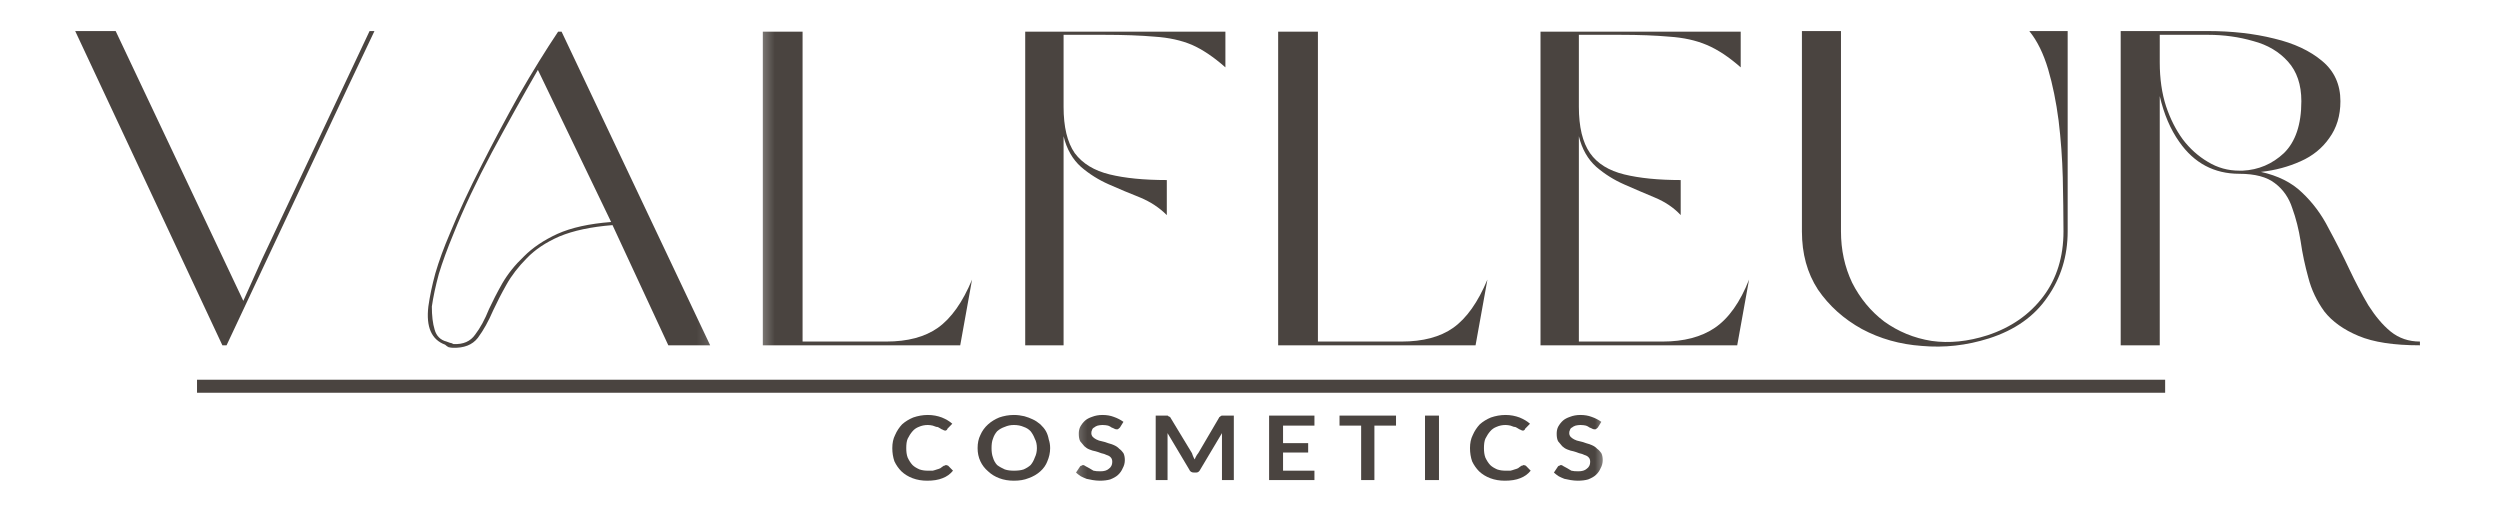 <svg xmlns="http://www.w3.org/2000/svg" fill="none" viewBox="0 0 192 40" height="40" width="192">
<mask height="13" width="62" y="27" x="65" maskUnits="userSpaceOnUse" style="mask-type:luminance" id="mask0_63_674">
<path fill="white" d="M126.859 27.692H65.144V40H126.859V27.692Z"></path>
</mask>
<g mask="url(#mask0_63_674)">
<mask height="10" width="9" y="30" x="67" maskUnits="userSpaceOnUse" style="mask-type:luminance" id="mask1_63_674">
<path fill="white" d="M67.477 30.769H75.432V39.014H67.477V30.769Z"></path>
</mask>
<g mask="url(#mask1_63_674)">
<path fill="#4A4440" d="M72.654 35.716C72.681 35.716 72.735 35.74 72.815 35.764L73.19 36.148C72.976 36.413 72.708 36.605 72.386 36.725C72.065 36.858 71.663 36.918 71.208 36.918C70.806 36.918 70.431 36.858 70.083 36.725C69.761 36.605 69.467 36.425 69.226 36.196C69.011 35.98 68.824 35.716 68.69 35.427C68.583 35.115 68.529 34.778 68.529 34.418C68.529 34.033 68.596 33.696 68.744 33.408C68.877 33.096 69.065 32.819 69.279 32.591C69.52 32.374 69.815 32.194 70.136 32.062C70.485 31.942 70.86 31.869 71.261 31.869C71.65 31.869 72.011 31.942 72.333 32.062C72.654 32.194 72.922 32.35 73.136 32.543L72.761 32.927C72.761 32.963 72.735 32.999 72.708 33.023C72.668 33.059 72.627 33.071 72.601 33.071C72.561 33.071 72.507 33.059 72.44 33.023C72.4 32.999 72.36 32.975 72.333 32.975C72.293 32.951 72.239 32.915 72.172 32.879C72.092 32.819 72.011 32.783 71.904 32.783C71.824 32.759 71.744 32.723 71.636 32.687C71.529 32.663 71.395 32.639 71.261 32.639C71.007 32.639 70.779 32.687 70.565 32.783C70.377 32.855 70.217 32.963 70.083 33.12C69.936 33.288 69.815 33.48 69.708 33.696C69.627 33.889 69.601 34.129 69.601 34.418C69.601 34.682 69.627 34.922 69.708 35.139C69.815 35.367 69.936 35.559 70.083 35.716C70.217 35.848 70.404 35.956 70.619 36.052C70.833 36.124 71.047 36.148 71.261 36.148C71.395 36.148 71.529 36.148 71.636 36.148C71.744 36.124 71.851 36.088 71.958 36.052C72.065 36.028 72.145 35.992 72.226 35.956C72.293 35.896 72.386 35.836 72.494 35.764C72.52 35.764 72.547 35.764 72.547 35.764C72.574 35.74 72.614 35.716 72.654 35.716Z"></path>
</g>
<mask height="10" width="11" y="30" x="72" maskUnits="userSpaceOnUse" style="mask-type:luminance" id="mask2_63_674">
<path fill="white" d="M72 30.769H82.286V39.014H72V30.769Z"></path>
</mask>
<g mask="url(#mask2_63_674)">
<path fill="#4A4440" d="M80.651 34.418C80.651 34.778 80.571 35.115 80.437 35.427C80.33 35.716 80.143 35.98 79.901 36.196C79.647 36.425 79.339 36.605 78.991 36.725C78.669 36.858 78.294 36.918 77.866 36.918C77.464 36.918 77.089 36.858 76.741 36.725C76.419 36.605 76.125 36.425 75.884 36.196C75.629 35.98 75.428 35.716 75.294 35.427C75.147 35.115 75.08 34.778 75.08 34.418C75.08 34.033 75.147 33.696 75.294 33.408C75.428 33.096 75.629 32.819 75.884 32.591C76.125 32.374 76.419 32.194 76.741 32.062C77.089 31.942 77.464 31.869 77.866 31.869C78.147 31.869 78.415 31.906 78.669 31.966C78.91 32.038 79.125 32.11 79.312 32.206C79.526 32.302 79.714 32.434 79.901 32.591C80.076 32.759 80.223 32.927 80.33 33.12C80.437 33.312 80.504 33.528 80.544 33.745C80.611 33.937 80.651 34.165 80.651 34.418ZM79.634 34.418C79.634 34.129 79.58 33.889 79.473 33.696C79.393 33.48 79.285 33.288 79.151 33.12C79.004 32.963 78.83 32.855 78.616 32.783C78.401 32.687 78.147 32.639 77.866 32.639C77.611 32.639 77.384 32.687 77.169 32.783C76.955 32.855 76.754 32.963 76.58 33.12C76.433 33.288 76.326 33.48 76.259 33.696C76.178 33.889 76.151 34.129 76.151 34.418C76.151 34.682 76.178 34.922 76.259 35.139C76.326 35.367 76.433 35.559 76.58 35.716C76.754 35.848 76.955 35.956 77.169 36.052C77.384 36.124 77.611 36.148 77.866 36.148C78.147 36.148 78.401 36.124 78.616 36.052C78.83 35.956 79.004 35.848 79.151 35.716C79.285 35.559 79.393 35.367 79.473 35.139C79.58 34.922 79.634 34.682 79.634 34.418Z"></path>
</g>
<mask height="10" width="8" y="30" x="82" maskUnits="userSpaceOnUse" style="mask-type:luminance" id="mask3_63_674">
<path fill="white" d="M82.285 30.769H89.142V39.014H82.285V30.769Z"></path>
</mask>
<g mask="url(#mask3_63_674)">
<path fill="#4A4440" d="M86.012 32.831C85.972 32.867 85.931 32.903 85.905 32.927C85.864 32.963 85.824 32.975 85.797 32.975C85.717 32.975 85.65 32.963 85.583 32.927C85.543 32.903 85.476 32.867 85.369 32.831C85.288 32.771 85.208 32.723 85.101 32.687C84.994 32.663 84.847 32.639 84.672 32.639C84.525 32.639 84.405 32.663 84.297 32.687C84.19 32.723 84.097 32.771 84.03 32.831C83.949 32.867 83.896 32.927 83.869 33.023C83.829 33.096 83.815 33.168 83.815 33.264C83.815 33.36 83.842 33.456 83.922 33.552C83.989 33.624 84.083 33.684 84.19 33.745C84.324 33.817 84.472 33.865 84.619 33.889C84.793 33.925 84.954 33.973 85.101 34.033C85.235 34.069 85.382 34.117 85.53 34.177C85.704 34.249 85.851 34.346 85.958 34.466C86.092 34.562 86.199 34.682 86.28 34.802C86.347 34.934 86.387 35.115 86.387 35.331C86.387 35.559 86.333 35.764 86.226 35.956C86.146 36.148 86.025 36.329 85.851 36.485C85.704 36.617 85.503 36.725 85.262 36.821C85.047 36.882 84.78 36.918 84.458 36.918C84.271 36.918 84.097 36.894 83.922 36.87C83.775 36.846 83.614 36.809 83.44 36.773C83.293 36.713 83.146 36.653 83.012 36.581C82.864 36.485 82.744 36.389 82.637 36.293L82.958 35.812C82.985 35.788 83.025 35.764 83.065 35.764C83.092 35.74 83.132 35.716 83.172 35.716C83.239 35.716 83.306 35.752 83.387 35.812C83.454 35.848 83.547 35.896 83.655 35.956C83.762 36.028 83.869 36.088 83.976 36.148C84.11 36.184 84.297 36.196 84.512 36.196C84.793 36.196 85.007 36.136 85.155 36.004C85.329 35.884 85.422 35.704 85.422 35.475C85.422 35.319 85.382 35.211 85.315 35.139C85.235 35.043 85.128 34.983 84.994 34.946C84.887 34.886 84.739 34.838 84.565 34.802C84.418 34.742 84.271 34.694 84.137 34.658C83.989 34.634 83.829 34.586 83.655 34.514C83.507 34.454 83.387 34.37 83.28 34.273C83.172 34.153 83.065 34.021 82.958 33.889C82.878 33.733 82.851 33.54 82.851 33.312C82.851 33.12 82.878 32.951 82.958 32.783C83.065 32.591 83.186 32.434 83.333 32.302C83.467 32.182 83.655 32.086 83.869 32.014C84.11 31.918 84.378 31.869 84.672 31.869C84.994 31.869 85.275 31.918 85.53 32.014C85.811 32.11 86.065 32.242 86.28 32.398L86.012 32.831Z"></path>
</g>
<path fill="#4A4440" d="M94.758 31.918V36.869H93.847V33.696C93.847 33.576 93.847 33.432 93.847 33.264L92.186 36.052C92.106 36.22 91.999 36.292 91.865 36.292H91.704C91.517 36.292 91.396 36.22 91.329 36.052L89.668 33.264C89.668 33.336 89.668 33.408 89.668 33.504C89.668 33.576 89.668 33.636 89.668 33.696V36.869H88.758V31.918H89.561C89.588 31.918 89.628 31.918 89.668 31.918C89.695 31.918 89.722 31.942 89.722 31.966C89.749 31.966 89.789 31.99 89.829 32.014C89.856 32.014 89.883 32.038 89.883 32.062L91.543 34.802C91.57 34.898 91.611 34.994 91.651 35.091C91.677 35.163 91.718 35.223 91.758 35.283C91.785 35.187 91.825 35.115 91.865 35.042C91.892 34.982 91.945 34.898 92.026 34.802L93.633 32.062C93.633 32.038 93.646 32.014 93.686 32.014C93.713 31.99 93.74 31.966 93.74 31.966C93.767 31.942 93.807 31.918 93.847 31.918C93.874 31.918 93.914 31.918 93.954 31.918H94.758Z"></path>
<path fill="#4A4440" d="M98.538 32.687V34.033H100.467V34.754H98.538V36.148H100.949V36.869H97.467V31.918H100.949V32.687H98.538Z"></path>
<path fill="#4A4440" d="M107.214 32.687H105.554V36.869H104.536V32.687H102.875V31.918H107.214V32.687Z"></path>
<path fill="#4A4440" d="M110.513 36.869H109.441V31.918H110.513V36.869Z"></path>
<mask height="10" width="12" y="30" x="109" maskUnits="userSpaceOnUse" style="mask-type:luminance" id="mask4_63_674">
<path fill="white" d="M109.719 30.769H120.004V39.014H109.719V30.769Z"></path>
</mask>
<g mask="url(#mask4_63_674)">
<path fill="#4A4440" d="M117.021 35.716C117.048 35.716 117.102 35.74 117.182 35.764L117.557 36.148C117.343 36.413 117.075 36.605 116.754 36.725C116.432 36.858 116.03 36.918 115.575 36.918C115.173 36.918 114.798 36.858 114.45 36.725C114.129 36.605 113.834 36.425 113.593 36.196C113.379 35.98 113.191 35.716 113.057 35.427C112.95 35.115 112.896 34.778 112.896 34.418C112.896 34.033 112.963 33.696 113.111 33.408C113.245 33.096 113.432 32.819 113.646 32.591C113.888 32.374 114.182 32.194 114.504 32.062C114.852 31.942 115.227 31.869 115.629 31.869C116.017 31.869 116.379 31.942 116.7 32.062C117.021 32.194 117.289 32.35 117.504 32.543L117.129 32.927C117.129 32.963 117.102 32.999 117.075 33.023C117.035 33.059 116.995 33.071 116.968 33.071C116.928 33.071 116.874 33.059 116.807 33.023C116.767 32.999 116.727 32.975 116.7 32.975C116.66 32.951 116.606 32.915 116.539 32.879C116.459 32.819 116.379 32.783 116.271 32.783C116.191 32.759 116.111 32.723 116.004 32.687C115.896 32.663 115.763 32.639 115.629 32.639C115.374 32.639 115.146 32.687 114.932 32.783C114.745 32.855 114.584 32.963 114.45 33.12C114.303 33.288 114.182 33.48 114.075 33.696C113.995 33.889 113.968 34.129 113.968 34.418C113.968 34.682 113.995 34.922 114.075 35.139C114.182 35.367 114.303 35.559 114.45 35.716C114.584 35.848 114.771 35.956 114.986 36.052C115.2 36.124 115.414 36.148 115.629 36.148C115.763 36.148 115.896 36.148 116.004 36.148C116.111 36.124 116.218 36.088 116.325 36.052C116.432 36.028 116.513 35.992 116.593 35.956C116.66 35.896 116.754 35.836 116.861 35.764C116.888 35.764 116.914 35.764 116.914 35.764C116.941 35.74 116.981 35.716 117.021 35.716Z"></path>
</g>
<mask height="10" width="8" y="30" x="116" maskUnits="userSpaceOnUse" style="mask-type:luminance" id="mask5_63_674">
<path fill="white" d="M116.572 30.769H123.429V39.014H116.572V30.769Z"></path>
</mask>
<g mask="url(#mask5_63_674)">
<path fill="#4A4440" d="M122.715 32.831C122.675 32.867 122.634 32.903 122.608 32.927C122.568 32.963 122.527 32.975 122.501 32.975C122.42 32.975 122.353 32.963 122.286 32.927C122.246 32.903 122.179 32.867 122.072 32.831C121.992 32.771 121.911 32.723 121.804 32.687C121.697 32.663 121.55 32.639 121.376 32.639C121.228 32.639 121.108 32.663 121.001 32.687C120.893 32.723 120.8 32.771 120.733 32.831C120.652 32.867 120.599 32.927 120.572 33.023C120.532 33.096 120.518 33.168 120.518 33.264C120.518 33.36 120.545 33.456 120.626 33.552C120.693 33.624 120.786 33.684 120.893 33.745C121.027 33.817 121.175 33.865 121.322 33.889C121.496 33.925 121.657 33.973 121.804 34.033C121.938 34.069 122.085 34.117 122.233 34.177C122.407 34.249 122.554 34.346 122.661 34.466C122.795 34.562 122.902 34.682 122.983 34.802C123.05 34.934 123.09 35.115 123.09 35.331C123.09 35.559 123.036 35.764 122.929 35.956C122.849 36.148 122.728 36.329 122.554 36.485C122.407 36.617 122.206 36.725 121.965 36.821C121.751 36.882 121.483 36.918 121.161 36.918C120.974 36.918 120.8 36.894 120.626 36.87C120.478 36.846 120.318 36.809 120.143 36.773C119.996 36.713 119.849 36.653 119.715 36.581C119.568 36.485 119.447 36.389 119.34 36.293L119.661 35.812C119.688 35.788 119.728 35.764 119.768 35.764C119.795 35.74 119.835 35.716 119.876 35.716C119.943 35.716 120.009 35.752 120.09 35.812C120.157 35.848 120.251 35.896 120.358 35.956C120.465 36.028 120.572 36.088 120.679 36.148C120.813 36.184 121.001 36.196 121.215 36.196C121.496 36.196 121.71 36.136 121.858 36.004C122.032 35.884 122.126 35.704 122.126 35.475C122.126 35.319 122.085 35.211 122.018 35.139C121.938 35.043 121.831 34.983 121.697 34.946C121.59 34.886 121.443 34.838 121.268 34.802C121.121 34.742 120.974 34.694 120.84 34.658C120.693 34.634 120.532 34.586 120.358 34.514C120.21 34.454 120.09 34.37 119.983 34.273C119.876 34.153 119.768 34.021 119.661 33.889C119.581 33.733 119.554 33.54 119.554 33.312C119.554 33.12 119.581 32.951 119.661 32.783C119.768 32.591 119.889 32.434 120.036 32.302C120.17 32.182 120.358 32.086 120.572 32.014C120.813 31.918 121.081 31.869 121.376 31.869C121.697 31.869 121.978 31.918 122.233 32.014C122.514 32.11 122.768 32.242 122.983 32.398L122.715 32.831Z"></path>
</g>
</g>
<mask height="37" width="192" y="0" x="0" maskUnits="userSpaceOnUse" style="mask-type:luminance" id="mask6_63_674">
<path fill="white" d="M192 0H0V36.923H192V0Z"></path>
</mask>
<g mask="url(#mask6_63_674)">
<mask height="28" width="28" y="0" x="3" maskUnits="userSpaceOnUse" style="mask-type:luminance" id="mask7_63_674">
<path fill="white" d="M3.43 0.613H30.858V27.692H3.43V0.613Z"></path>
</mask>
<g mask="url(#mask7_63_674)">
<path fill="#4A4440" d="M28.383 2.385H28.758L26.775 6.568L17.4 26.52H17.079L5.775 2.385H8.883L18.686 23.106L20.133 19.885L28.383 2.385Z"></path>
</g>
<mask height="28" width="25" y="0" x="30" maskUnits="userSpaceOnUse" style="mask-type:luminance" id="mask8_63_674">
<path fill="white" d="M30.855 0.613H54.855V27.692H30.855V0.613Z"></path>
</mask>
<g mask="url(#mask8_63_674)">
<path fill="#4A4440" d="M51.327 26.52L47.041 17.289C45.394 17.421 44.041 17.71 42.97 18.154C41.925 18.611 41.095 19.164 40.452 19.837C39.809 20.486 39.287 21.159 38.898 21.856C38.496 22.566 38.162 23.227 37.88 23.828C37.519 24.669 37.13 25.366 36.702 25.943C36.273 26.496 35.63 26.736 34.773 26.712C34.666 26.712 34.559 26.688 34.452 26.664C34.371 26.628 34.291 26.568 34.184 26.472C33.139 26.087 32.711 25.114 32.898 23.539C33.005 22.77 33.179 21.929 33.434 20.991C33.715 20.029 34.09 19.008 34.559 17.914C35.229 16.279 36.032 14.549 36.97 12.722C37.894 10.895 38.858 9.092 39.863 7.289C40.894 5.498 41.898 3.876 42.863 2.433H43.13L54.541 26.52H51.327ZM46.934 17.049L41.309 5.366C40.157 7.361 38.979 9.477 37.773 11.712C36.595 13.924 35.604 16.015 34.827 17.962C34.358 19.092 33.983 20.114 33.702 21.039C33.447 21.977 33.273 22.806 33.166 23.539C33.166 24.248 33.233 24.837 33.38 25.318C33.514 25.799 33.822 26.111 34.291 26.231C34.398 26.267 34.479 26.304 34.559 26.328C34.626 26.328 34.72 26.364 34.827 26.424C35.577 26.46 36.126 26.219 36.488 25.703C36.876 25.198 37.238 24.537 37.559 23.731C37.84 23.131 38.175 22.469 38.577 21.76C39.005 21.027 39.554 20.342 40.238 19.693C40.907 19.02 41.764 18.443 42.809 17.962C43.88 17.481 45.246 17.181 46.934 17.049Z"></path>
</g>
<mask height="28" width="18" y="0" x="58" maskUnits="userSpaceOnUse" style="mask-type:luminance" id="mask9_63_674">
<path fill="white" d="M58.291 0.613H75.434V27.692H58.291V0.613Z"></path>
</mask>
<g mask="url(#mask9_63_674)">
<path fill="#4A4440" d="M74.655 21.472L73.745 26.52H58.584V2.433H61.638V26.231H68.066C69.7 26.231 71.026 25.883 72.03 25.174C73.062 24.441 73.932 23.203 74.655 21.472Z"></path>
</g>
<mask height="28" width="22" y="0" x="75" maskUnits="userSpaceOnUse" style="mask-type:luminance" id="mask10_63_674">
<path fill="white" d="M75.43 0.613H96.001V27.692H75.43V0.613Z"></path>
</mask>
<g mask="url(#mask10_63_674)">
<path fill="#4A4440" d="M81.683 10.462V26.52H78.736V2.433H94.111V5.174C93.214 4.38 92.357 3.804 91.54 3.443C90.71 3.094 89.772 2.89 88.701 2.818C87.629 2.722 86.303 2.674 84.736 2.674H81.683V8.203C81.683 9.741 81.964 10.931 82.54 11.76C83.143 12.566 84.04 13.106 85.219 13.395C86.397 13.683 87.857 13.828 89.611 13.828V16.52C89.035 15.943 88.352 15.498 87.576 15.174C86.785 14.861 85.982 14.525 85.165 14.164C84.375 13.816 83.665 13.371 83.022 12.818C82.379 12.241 81.924 11.46 81.683 10.462Z"></path>
</g>
<mask height="28" width="21" y="0" x="96" maskUnits="userSpaceOnUse" style="mask-type:luminance" id="mask11_63_674">
<path fill="white" d="M96 0.613H116.571V27.692H96V0.613Z"></path>
</mask>
<g mask="url(#mask11_63_674)">
<path fill="#4A4440" d="M114.234 21.472L113.323 26.52H98.162V2.433H101.216V26.231H107.644C109.278 26.231 110.604 25.883 111.609 25.174C112.64 24.441 113.51 23.203 114.234 21.472Z"></path>
</g>
<mask height="28" width="22" y="0" x="116" maskUnits="userSpaceOnUse" style="mask-type:luminance" id="mask12_63_674">
<path fill="white" d="M116.572 0.613H137.144V27.692H116.572V0.613Z"></path>
</mask>
<g mask="url(#mask12_63_674)">
<path fill="#4A4440" d="M121.257 10.462V26.231H127.686C129.319 26.231 130.659 25.883 131.703 25.174C132.775 24.441 133.645 23.203 134.328 21.472L133.418 26.52H118.311V2.433H133.686V5.174C132.788 4.38 131.918 3.804 131.061 3.443C130.23 3.094 129.293 2.89 128.221 2.818C127.177 2.722 125.891 2.674 124.364 2.674H121.257V8.203C121.257 9.741 121.538 10.931 122.114 11.76C122.677 12.566 123.561 13.106 124.739 13.395C125.918 13.683 127.364 13.828 129.078 13.828V16.52C128.543 15.943 127.873 15.498 127.096 15.174C126.346 14.861 125.556 14.525 124.739 14.164C123.949 13.816 123.239 13.371 122.596 12.818C121.953 12.241 121.498 11.46 121.257 10.462Z"></path>
</g>
<mask height="28" width="25" y="0" x="137" maskUnits="userSpaceOnUse" style="mask-type:luminance" id="mask13_63_674">
<path fill="white" d="M137.145 0.613H161.145V27.692H137.145V0.613Z"></path>
</mask>
<g mask="url(#mask13_63_674)">
<path fill="#4A4440" d="M141.387 2.385V17.77C141.387 19.188 141.668 20.498 142.244 21.712C142.847 22.902 143.664 23.9 144.708 24.693C145.78 25.462 146.985 25.967 148.351 26.183C149.704 26.375 151.137 26.231 152.637 25.75C154.458 25.15 155.878 24.152 156.922 22.77C157.954 21.4 158.476 19.729 158.476 17.77C158.476 16.496 158.449 15.114 158.422 13.635C158.382 12.169 158.275 10.702 158.101 9.26C157.914 7.818 157.646 6.508 157.297 5.318C156.936 4.104 156.454 3.13 155.851 2.385H158.797V17.77C158.797 19.669 158.275 21.352 157.244 22.818C156.239 24.296 154.739 25.354 152.744 25.991C151.03 26.532 149.315 26.724 147.601 26.568C145.914 26.448 144.387 26.015 142.994 25.27C141.601 24.5 140.476 23.491 139.619 22.241C138.789 20.967 138.387 19.477 138.387 17.77V2.385H141.387Z"></path>
</g>
<mask height="28" width="28" y="0" x="161" maskUnits="userSpaceOnUse" style="mask-type:luminance" id="mask14_63_674">
<path fill="white" d="M161.145 0.613H188.573V27.692H161.145V0.613Z"></path>
</mask>
<g mask="url(#mask14_63_674)">
<path fill="#4A4440" d="M173.637 13.202C174.949 13.491 176.008 14.02 176.798 14.789C177.615 15.558 178.298 16.472 178.833 17.529C179.396 18.563 179.932 19.621 180.441 20.702C180.896 21.664 181.378 22.578 181.887 23.443C182.423 24.284 182.985 24.957 183.601 25.462C184.244 25.979 184.994 26.231 185.851 26.231V26.52C183.842 26.52 182.275 26.279 181.137 25.799C179.985 25.318 179.115 24.693 178.512 23.924C177.936 23.13 177.521 22.265 177.28 21.328C177.025 20.402 176.824 19.477 176.691 18.539C176.543 17.613 176.329 16.76 176.048 15.991C175.793 15.198 175.351 14.549 174.708 14.068C174.092 13.587 173.182 13.347 171.976 13.347C170.048 13.347 168.508 12.529 167.369 10.895C166.686 9.933 166.191 8.767 165.869 7.385V26.52H162.869V2.385H169.566C171.414 2.385 173.115 2.577 174.655 2.962C176.182 3.323 177.414 3.9 178.351 4.693C179.275 5.462 179.744 6.496 179.744 7.77C179.744 8.9 179.449 9.837 178.887 10.606C178.351 11.376 177.615 11.976 176.691 12.385C175.753 12.806 174.735 13.082 173.637 13.202ZM176.744 7.77C176.744 6.496 176.396 5.486 175.726 4.741C175.043 3.972 174.146 3.443 173.048 3.154C171.976 2.842 170.811 2.674 169.566 2.674H165.869V4.789C165.869 6.039 166.03 7.169 166.351 8.154C166.673 9.116 167.101 9.969 167.637 10.702C168.173 11.412 168.816 11.989 169.566 12.433C170.316 12.89 171.119 13.106 171.976 13.106H172.244C173.449 13.046 174.508 12.601 175.405 11.76C176.289 10.895 176.744 9.573 176.744 7.77Z"></path>
</g>
</g>
<path stroke="#4A4440" d="M15.131 29.663L166.283 29.663"></path>
</svg>

